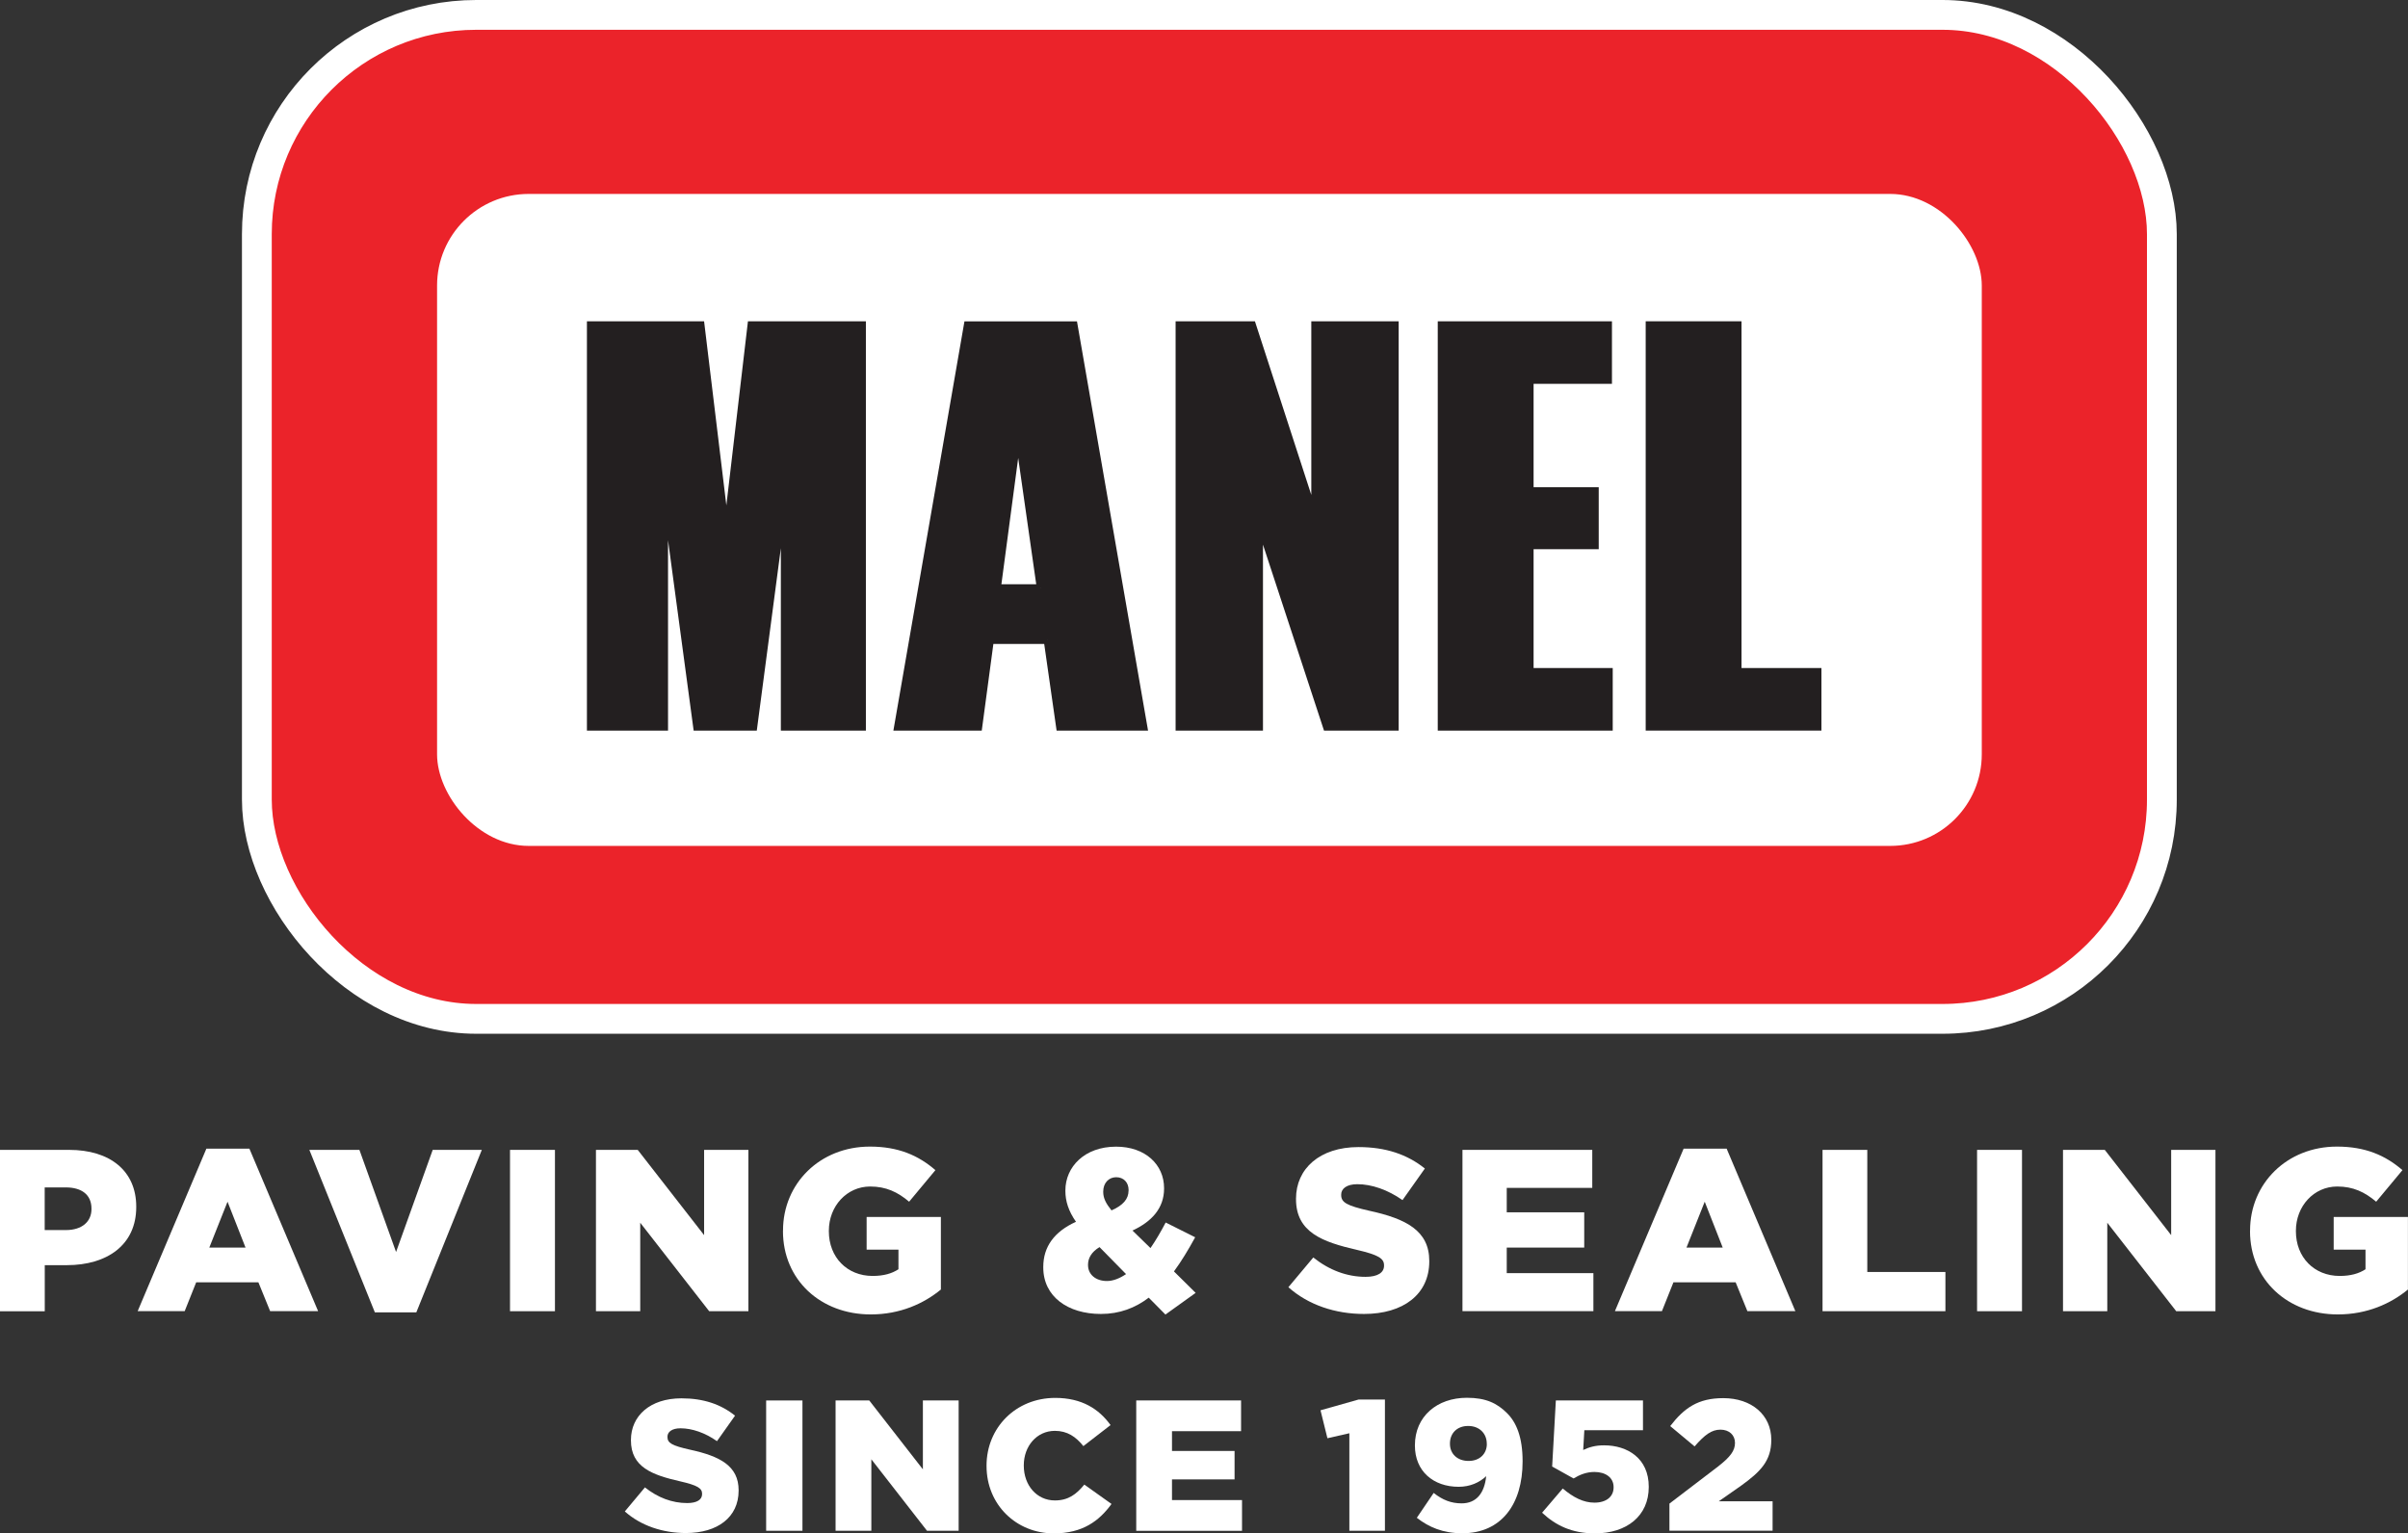 <?xml version="1.0" encoding="UTF-8"?><svg id="Layer_1" xmlns="http://www.w3.org/2000/svg" viewBox="0 0 404.06 257.37"><rect x="0" y="0" width="404.06" height="257.37" fill="#333333" stroke="none"/><rect x="43.1" y="2.5" width="319.66" height="168.51" rx="36.8" ry="36.8" style="fill:#eb232a; stroke:#fff; stroke-miterlimit:10; stroke-width:5px;"/><rect x="73.34" y="32.55" width="259.2" height="109.43" rx="15.37" ry="15.37" style="fill:#fff; stroke-width:0px;"/><path d="M0,193h11.6c6.85,0,11.26,3.52,11.26,9.52v.08c0,6.38-4.91,9.75-11.64,9.75h-3.71v7.74H0v-27.08ZM11.06,206.46c2.67,0,4.29-1.39,4.29-3.52v-.08c0-2.32-1.62-3.56-4.33-3.56h-3.52v7.16h3.56Z" style="fill:#fff; stroke-width:0px;"/><path d="M34.62,192.8h7.23l11.53,27.27h-8.05l-1.97-4.84h-10.44l-1.93,4.84h-7.89l11.53-27.27ZM41.2,209.4l-3.02-7.7-3.06,7.7h6.07Z" style="fill:#fff; stroke-width:0px;"/><path d="M51.92,193h8.39l6.15,17.14,6.15-17.14h8.24l-10.99,27.27h-6.96l-10.99-27.27Z" style="fill:#fff; stroke-width:0px;"/><path d="M85.58,193h7.54v27.08h-7.54v-27.08Z" style="fill:#fff; stroke-width:0px;"/><path d="M100.01,193h7l11.14,14.31v-14.31h7.43v27.08h-6.58l-11.57-14.85v14.85h-7.43v-27.08Z" style="fill:#fff; stroke-width:0px;"/><path d="M131.39,206.61v-.08c0-7.89,6.19-14.08,14.58-14.08,4.76,0,8.12,1.47,10.99,3.95l-4.41,5.3c-1.93-1.63-3.87-2.55-6.54-2.55-3.91,0-6.93,3.29-6.93,7.43v.08c0,4.37,3.06,7.5,7.35,7.5,1.82,0,3.21-.39,4.33-1.12v-3.29h-5.34v-5.49h12.46v12.18c-2.86,2.36-6.85,4.18-11.76,4.18-8.43,0-14.74-5.8-14.74-14Z" style="fill:#fff; stroke-width:0px;"/><path d="M192.78,217.79c-2.28,1.74-4.91,2.75-8.05,2.75-5.53,0-9.67-2.9-9.67-7.81v-.08c0-3.37,1.82-5.92,5.49-7.58-1.24-1.78-1.78-3.44-1.78-5.18v-.08c0-3.95,3.21-7.35,8.51-7.35,4.91,0,8.05,3.02,8.05,6.96v.08c0,3.33-2.13,5.57-5.3,7.04l3.02,2.94c.89-1.28,1.74-2.75,2.55-4.29l4.95,2.48c-1.12,2.05-2.28,3.98-3.56,5.73l3.64,3.6-5.07,3.64-2.79-2.82ZM188.95,213.85l-4.45-4.53c-1.35.81-1.93,1.86-1.93,2.94v.08c0,1.59,1.31,2.67,3.17,2.67,1.08,0,2.17-.46,3.21-1.16ZM189.38,199.84v-.08c0-1.32-.85-2.17-2.09-2.17s-2.17.97-2.17,2.4v.08c0,1.04.46,1.93,1.39,3.09,1.93-.85,2.86-1.9,2.86-3.33Z" style="fill:#fff; stroke-width:0px;"/><path d="M216.19,216.05l4.18-4.99c2.67,2.13,5.65,3.25,8.78,3.25,2.01,0,3.09-.7,3.09-1.86v-.08c0-1.12-.89-1.74-4.56-2.59-5.76-1.32-10.21-2.94-10.21-8.51v-.08c0-5.03,3.98-8.66,10.48-8.66,4.6,0,8.2,1.24,11.14,3.6l-3.75,5.3c-2.48-1.74-5.18-2.67-7.58-2.67-1.82,0-2.71.77-2.71,1.74v.08c0,1.24.93,1.78,4.68,2.63,6.23,1.35,10.1,3.36,10.1,8.43v.08c0,5.53-4.37,8.82-10.95,8.82-4.8,0-9.36-1.51-12.69-4.49Z" style="fill:#fff; stroke-width:0px;"/><path d="M245.4,193h21.78v6.38h-14.35v4.1h13v5.92h-13v4.29h14.54v6.38h-21.97v-27.08Z" style="fill:#fff; stroke-width:0px;"/><path d="M282.5,192.8h7.23l11.53,27.27h-8.05l-1.97-4.84h-10.44l-1.93,4.84h-7.89l11.53-27.27ZM289.07,209.4l-3.02-7.7-3.06,7.7h6.07Z" style="fill:#fff; stroke-width:0px;"/><path d="M305.83,193h7.5v20.5h13.11v6.58h-20.62v-27.08Z" style="fill:#fff; stroke-width:0px;"/><path d="M331.75,193h7.54v27.08h-7.54v-27.08Z" style="fill:#fff; stroke-width:0px;"/><path d="M346.18,193h7l11.14,14.31v-14.31h7.43v27.08h-6.58l-11.57-14.85v14.85h-7.43v-27.08Z" style="fill:#fff; stroke-width:0px;"/><path d="M377.56,206.61v-.08c0-7.89,6.19-14.08,14.58-14.08,4.76,0,8.12,1.47,10.99,3.95l-4.41,5.3c-1.93-1.63-3.87-2.55-6.54-2.55-3.91,0-6.93,3.29-6.93,7.43v.08c0,4.37,3.06,7.5,7.35,7.5,1.82,0,3.21-.39,4.33-1.12v-3.29h-5.34v-5.49h12.46v12.18c-2.86,2.36-6.85,4.18-11.76,4.18-8.43,0-14.74-5.8-14.74-14Z" style="fill:#fff; stroke-width:0px;"/><path d="M111.47,81.34v40.66h-12.36V54.55h18.48l4.3,35.56,4.17-35.56h18.61v67.45h-13.02v-39.51l-5.21,39.51h-9.5l-5.47-40.66Z" style="fill:#231f20; stroke:#231f20; stroke-miterlimit:10; stroke-width:1.25px;"/><path d="M175.77,107.46h-9.63l-1.95,14.55h-13.54l11.71-67.45h17.83l11.71,67.45h-14.06l-2.08-14.55ZM174.6,98.69l-3.77-26.4-3.51,26.4h7.29Z" style="fill:#231f20; stroke:#231f20; stroke-miterlimit:10; stroke-width:1.25px;"/><path d="M211.3,87.51v34.5h-13.41V54.55h12.23l10.54,32.47v-32.47h13.41v67.45h-11.45l-11.32-34.5Z" style="fill:#231f20; stroke:#231f20; stroke-miterlimit:10; stroke-width:1.25px;"/><path d="M241.88,54.55h27.98v9.25h-13.15v18.6h10.93v9.15h-10.93v21.2h13.28v9.25h-28.11V54.55Z" style="fill:#231f20; stroke:#231f20; stroke-miterlimit:10; stroke-width:1.25px;"/><path d="M276.76,54.55h14.84v58.2h13.41v9.25h-28.24V54.55Z" style="fill:#231f20; stroke:#231f20; stroke-miterlimit:10; stroke-width:1.25px;"/><path d="M104.85,253.68l3.37-4.03c2.16,1.72,4.56,2.63,7.09,2.63,1.62,0,2.5-.56,2.5-1.5v-.06c0-.91-.72-1.41-3.69-2.09-4.66-1.06-8.25-2.37-8.25-6.87v-.06c0-4.06,3.22-7,8.47-7,3.72,0,6.62,1,9,2.91l-3.03,4.28c-2-1.41-4.19-2.16-6.12-2.16-1.47,0-2.19.63-2.19,1.41v.06c0,1,.75,1.44,3.78,2.12,5.03,1.09,8.16,2.72,8.16,6.81v.06c0,4.47-3.53,7.12-8.84,7.12-3.87,0-7.56-1.22-10.25-3.62Z" style="fill:#fff; stroke-width:0px;"/><path d="M128.56,235.06h6.09v21.87h-6.09v-21.87Z" style="fill:#fff; stroke-width:0px;"/><path d="M140.21,235.06h5.65l9,11.56v-11.56h6v21.87h-5.31l-9.34-12v12h-6v-21.87Z" style="fill:#fff; stroke-width:0px;"/><path d="M165.54,246.06v-.06c0-6.37,4.91-11.37,11.53-11.37,4.47,0,7.34,1.87,9.28,4.56l-4.56,3.53c-1.25-1.56-2.69-2.56-4.78-2.56-3.06,0-5.22,2.59-5.22,5.78v.06c0,3.28,2.16,5.84,5.22,5.84,2.28,0,3.62-1.06,4.94-2.66l4.56,3.25c-2.06,2.84-4.84,4.94-9.69,4.94-6.25,0-11.28-4.78-11.28-11.31Z" style="fill:#fff; stroke-width:0px;"/><path d="M190.66,235.06h17.59v5.16h-11.59v3.31h10.5v4.78h-10.5v3.47h11.75v5.16h-17.75v-21.87Z" style="fill:#fff; stroke-width:0px;"/><path d="M226.43,240.56l-3.69.84-1.16-4.69,6.4-1.81h4.41v22.03h-5.97v-16.37Z" style="fill:#fff; stroke-width:0px;"/><path d="M237.73,254.77l2.84-4.19c1.5,1.19,2.94,1.75,4.69,1.75,2.5,0,3.84-1.75,4.12-4.56-1.13,1.06-2.69,1.78-4.62,1.78-4.25,0-7.34-2.62-7.34-6.91v-.06c0-4.84,3.72-7.97,8.72-7.97,3.19,0,5.06.91,6.72,2.56,1.59,1.56,2.63,4.06,2.63,8.09v.06c0,7.15-3.56,12.03-10.12,12.03-3.25,0-5.62-1.03-7.62-2.59ZM249.48,242.37v-.06c0-1.69-1.22-2.97-3.12-2.97s-3.06,1.25-3.06,2.94v.06c0,1.66,1.22,2.87,3.13,2.87s3.06-1.25,3.06-2.84Z" style="fill:#fff; stroke-width:0px;"/><path d="M258.76,253.9l3.47-4.06c1.78,1.5,3.47,2.37,5.31,2.37,2,0,3.22-1,3.22-2.56v-.06c0-1.56-1.31-2.53-3.22-2.53-1.34,0-2.47.47-3.5,1.09l-3.59-2,.62-11.09h14.62v5h-9.84l-.19,3.31c1-.47,2.03-.78,3.5-.78,3.94,0,7.5,2.19,7.5,6.94v.06c0,4.87-3.72,7.78-9.03,7.78-3.87,0-6.59-1.34-8.87-3.47Z" style="fill:#fff; stroke-width:0px;"/><path d="M280.13,252.37l8.19-6.25c2.03-1.59,2.81-2.63,2.81-3.94s-.97-2.22-2.44-2.22-2.62.84-4.34,2.81l-4.09-3.41c2.34-3.03,4.66-4.69,8.9-4.69,4.78,0,8.06,2.84,8.06,6.97v.06c0,3.5-1.81,5.31-5.06,7.66l-3.75,2.62h9.03v4.94h-17.31v-4.56Z" style="fill:#fff; stroke-width:0px;"/></svg>